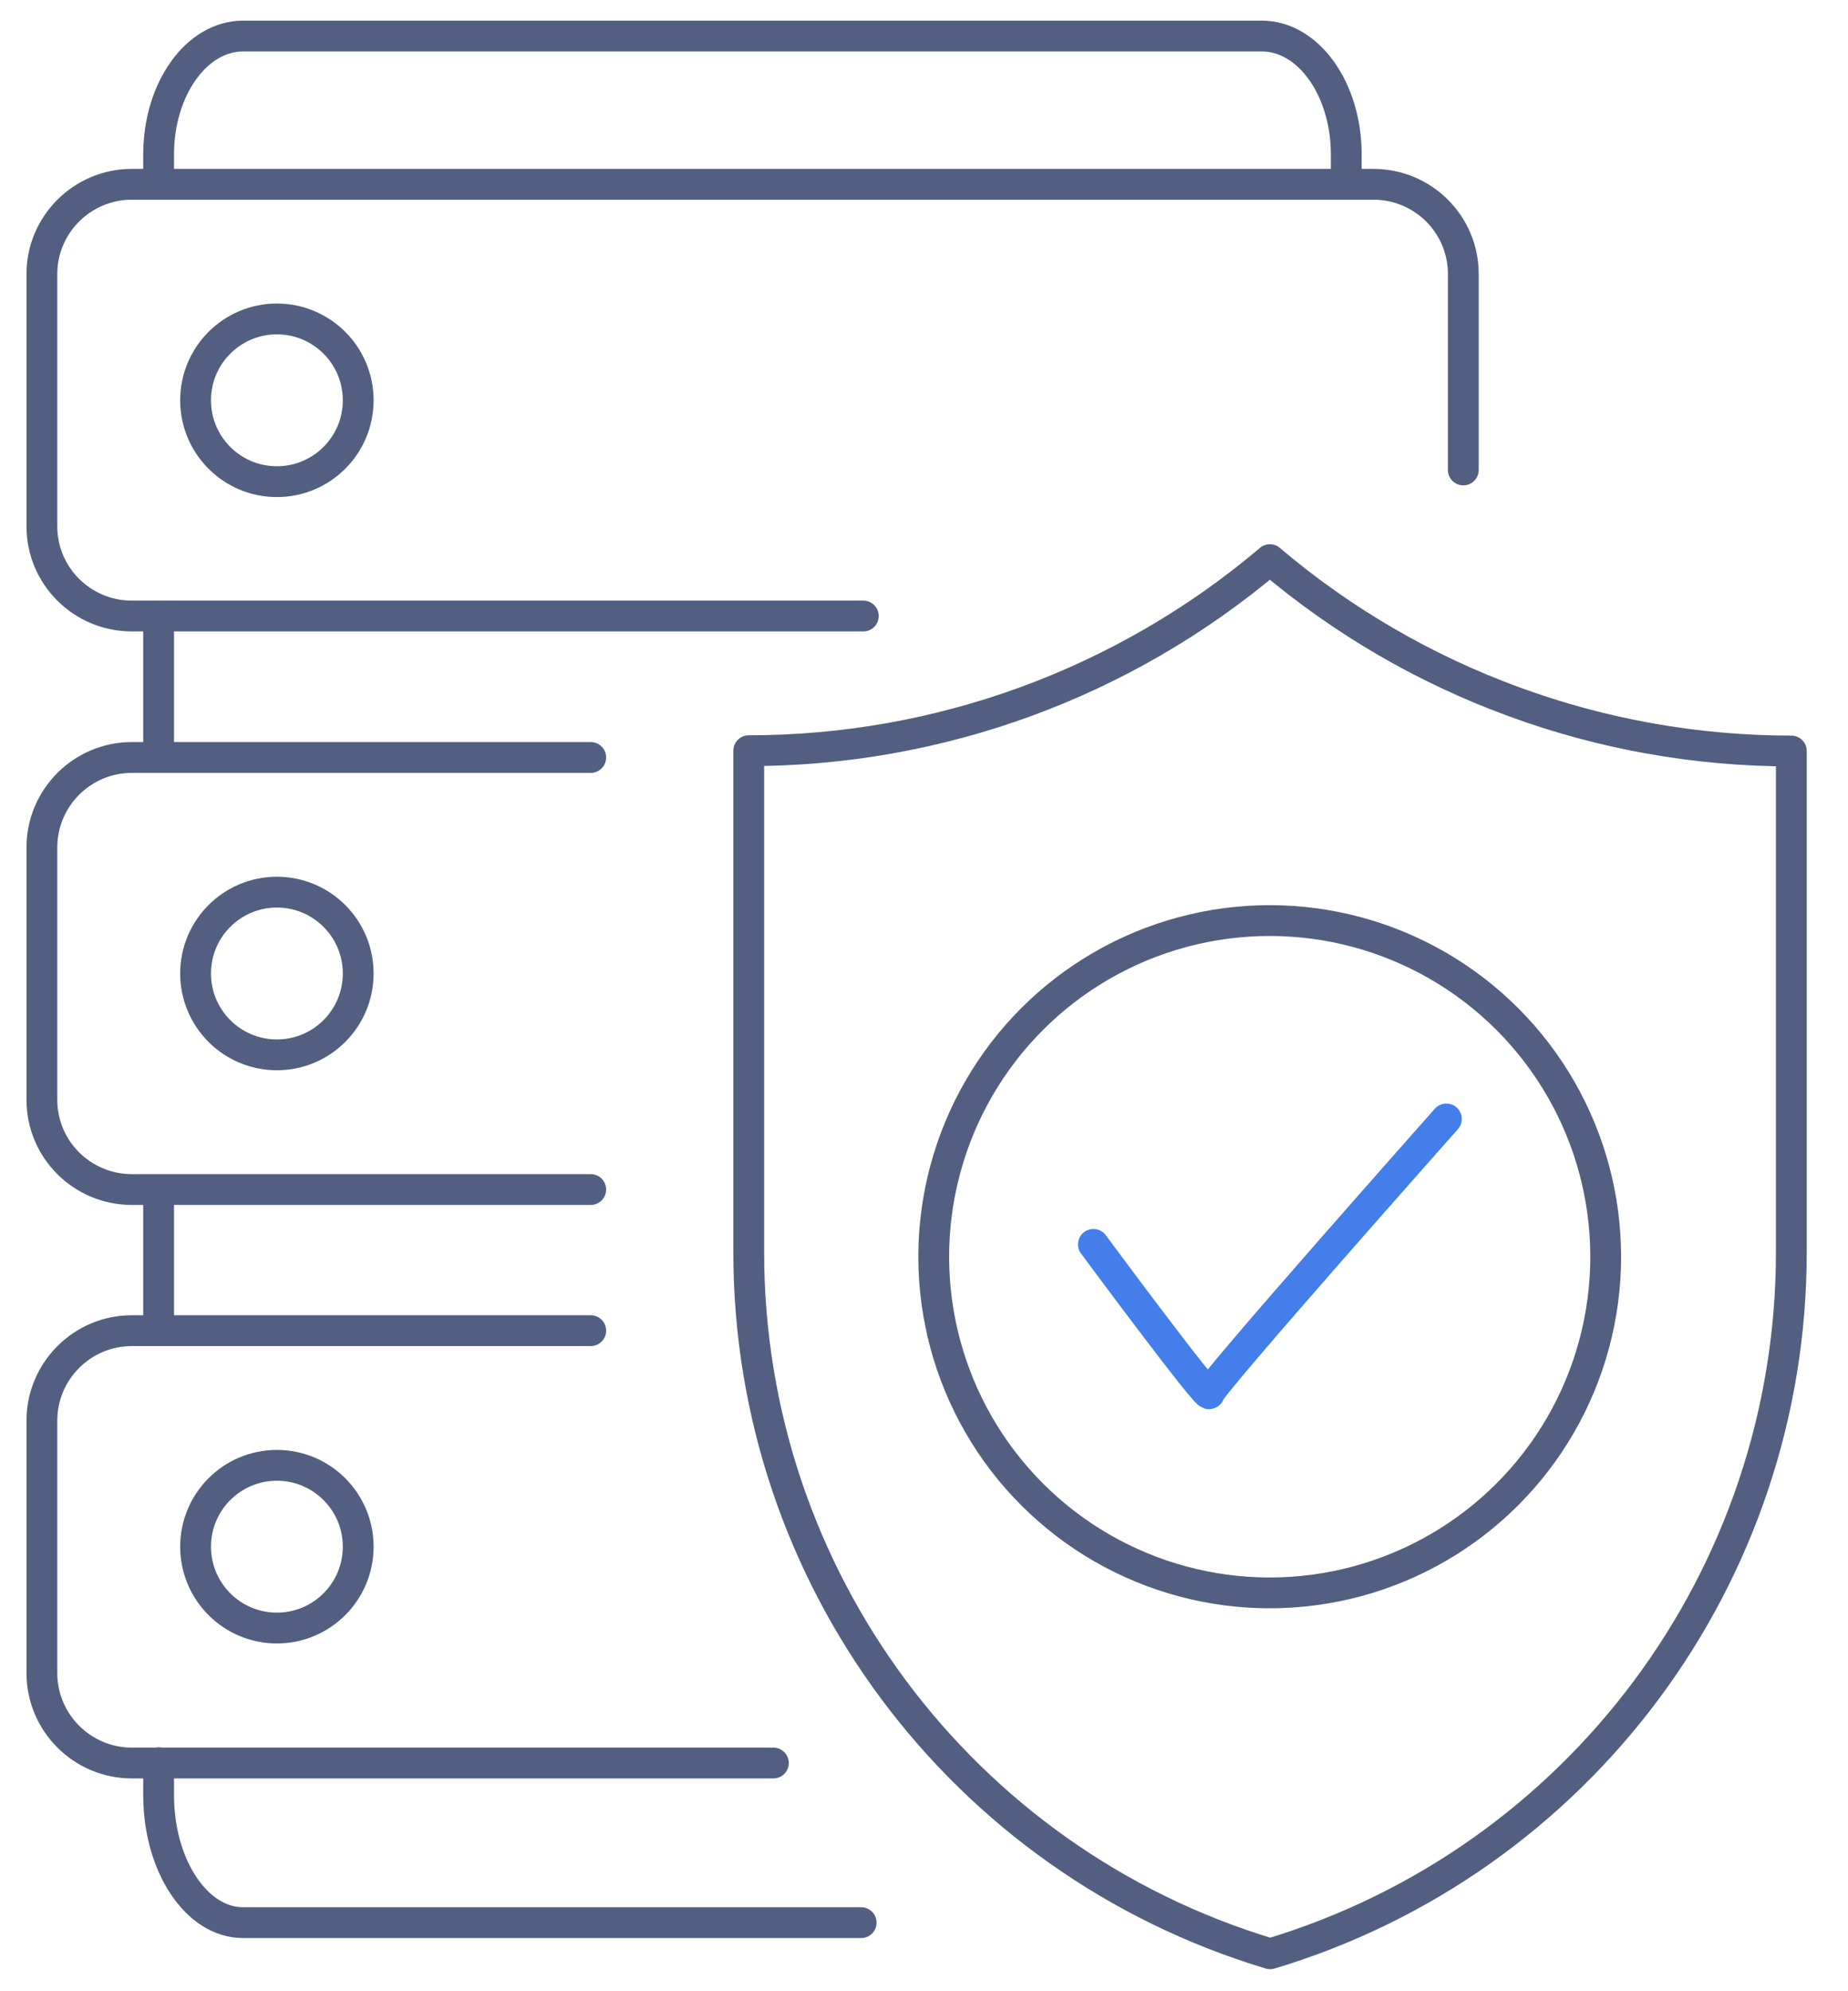 <svg xmlns="http://www.w3.org/2000/svg" xmlns:xlink="http://www.w3.org/1999/xlink" id="&#x56FE;&#x5C42;_1" x="0px" y="0px" viewBox="0 0 600 646" style="enable-background:new 0 0 600 646;" xml:space="preserve"><style type="text/css">	.st0{fill:none;stroke:#525F81;stroke-width:10;stroke-linecap:round;stroke-linejoin:round;stroke-miterlimit:7.111;}	.st1{fill:none;stroke:#437EEB;stroke-width:10;stroke-linecap:round;stroke-linejoin:round;stroke-miterlimit:10;}</style><g>	<g>		<g>			<path class="st0" d="M243.1,406.4v-35.8V243.6c61.9,0,121.8-21.9,169.1-61.9l0.1-0.1l0.1,0.1c23.6,20,50.4,35.5,79.1,46    c28.6,10.5,59.1,16,90.1,16v126.9v35.8c0,105.1-69,197.5-169.2,227.6C312.1,603.9,243.1,511.5,243.1,406.4z"></path>		</g>	</g>	<g>		<g>			<path class="st0" d="M475.1,152.5V88.9c0-16.1-13.1-29.1-29.2-29.1h-8.7H51.5h-8.7c-16.1,0-29.2,13.1-29.2,29.1v81.9    c0,16.1,13.1,29.1,29.2,29.1h8.7h228.8"></path>			<circle class="st0" cx="89.9" cy="129.9" r="26.4"></circle>			<path class="st0" d="M191.8,245.8H51.5h-8.7c-16.1,0-29.2,13.1-29.2,29.2v81.9c0,16.1,13.1,29.1,29.2,29.1h8.7h140.3"></path>			<circle class="st0" cx="89.9" cy="315.9" r="26.4"></circle>			<path class="st0" d="M191.8,431.8H51.5h-8.7c-16.1,0-29.2,13.1-29.2,29.2v81.9c0,16.1,13.1,29.2,29.2,29.2h8.7h199.6"></path>			<circle class="st0" cx="89.9" cy="501.9" r="26.4"></circle>			<path class="st0" d="M51.5,59.8v-9.7c0-21.2,12.3-38.4,27.4-38.4h330.8c15.1,0,27.4,17.2,27.4,38.4v9.7"></path>			<path class="st0" d="M51.5,572v10.5c0,22.9,12.3,41.4,27.4,41.4h200.7"></path>		</g>	</g>	<g>					<ellipse transform="matrix(0.707 -0.707 0.707 0.707 -167.566 410.992)" class="st0" cx="412.3" cy="407.8" rx="109.1" ry="109.1"></ellipse>		<path class="st1" d="M355,403.8c0,0,37.6,50.8,37.6,48.4c0-2.4,77-89.1,77-89.1"></path>	</g>	<line class="st0" x1="51.5" y1="200" x2="51.5" y2="245.8"></line>	<line class="st0" x1="51.5" y1="390.2" x2="51.5" y2="430.7"></line></g></svg>